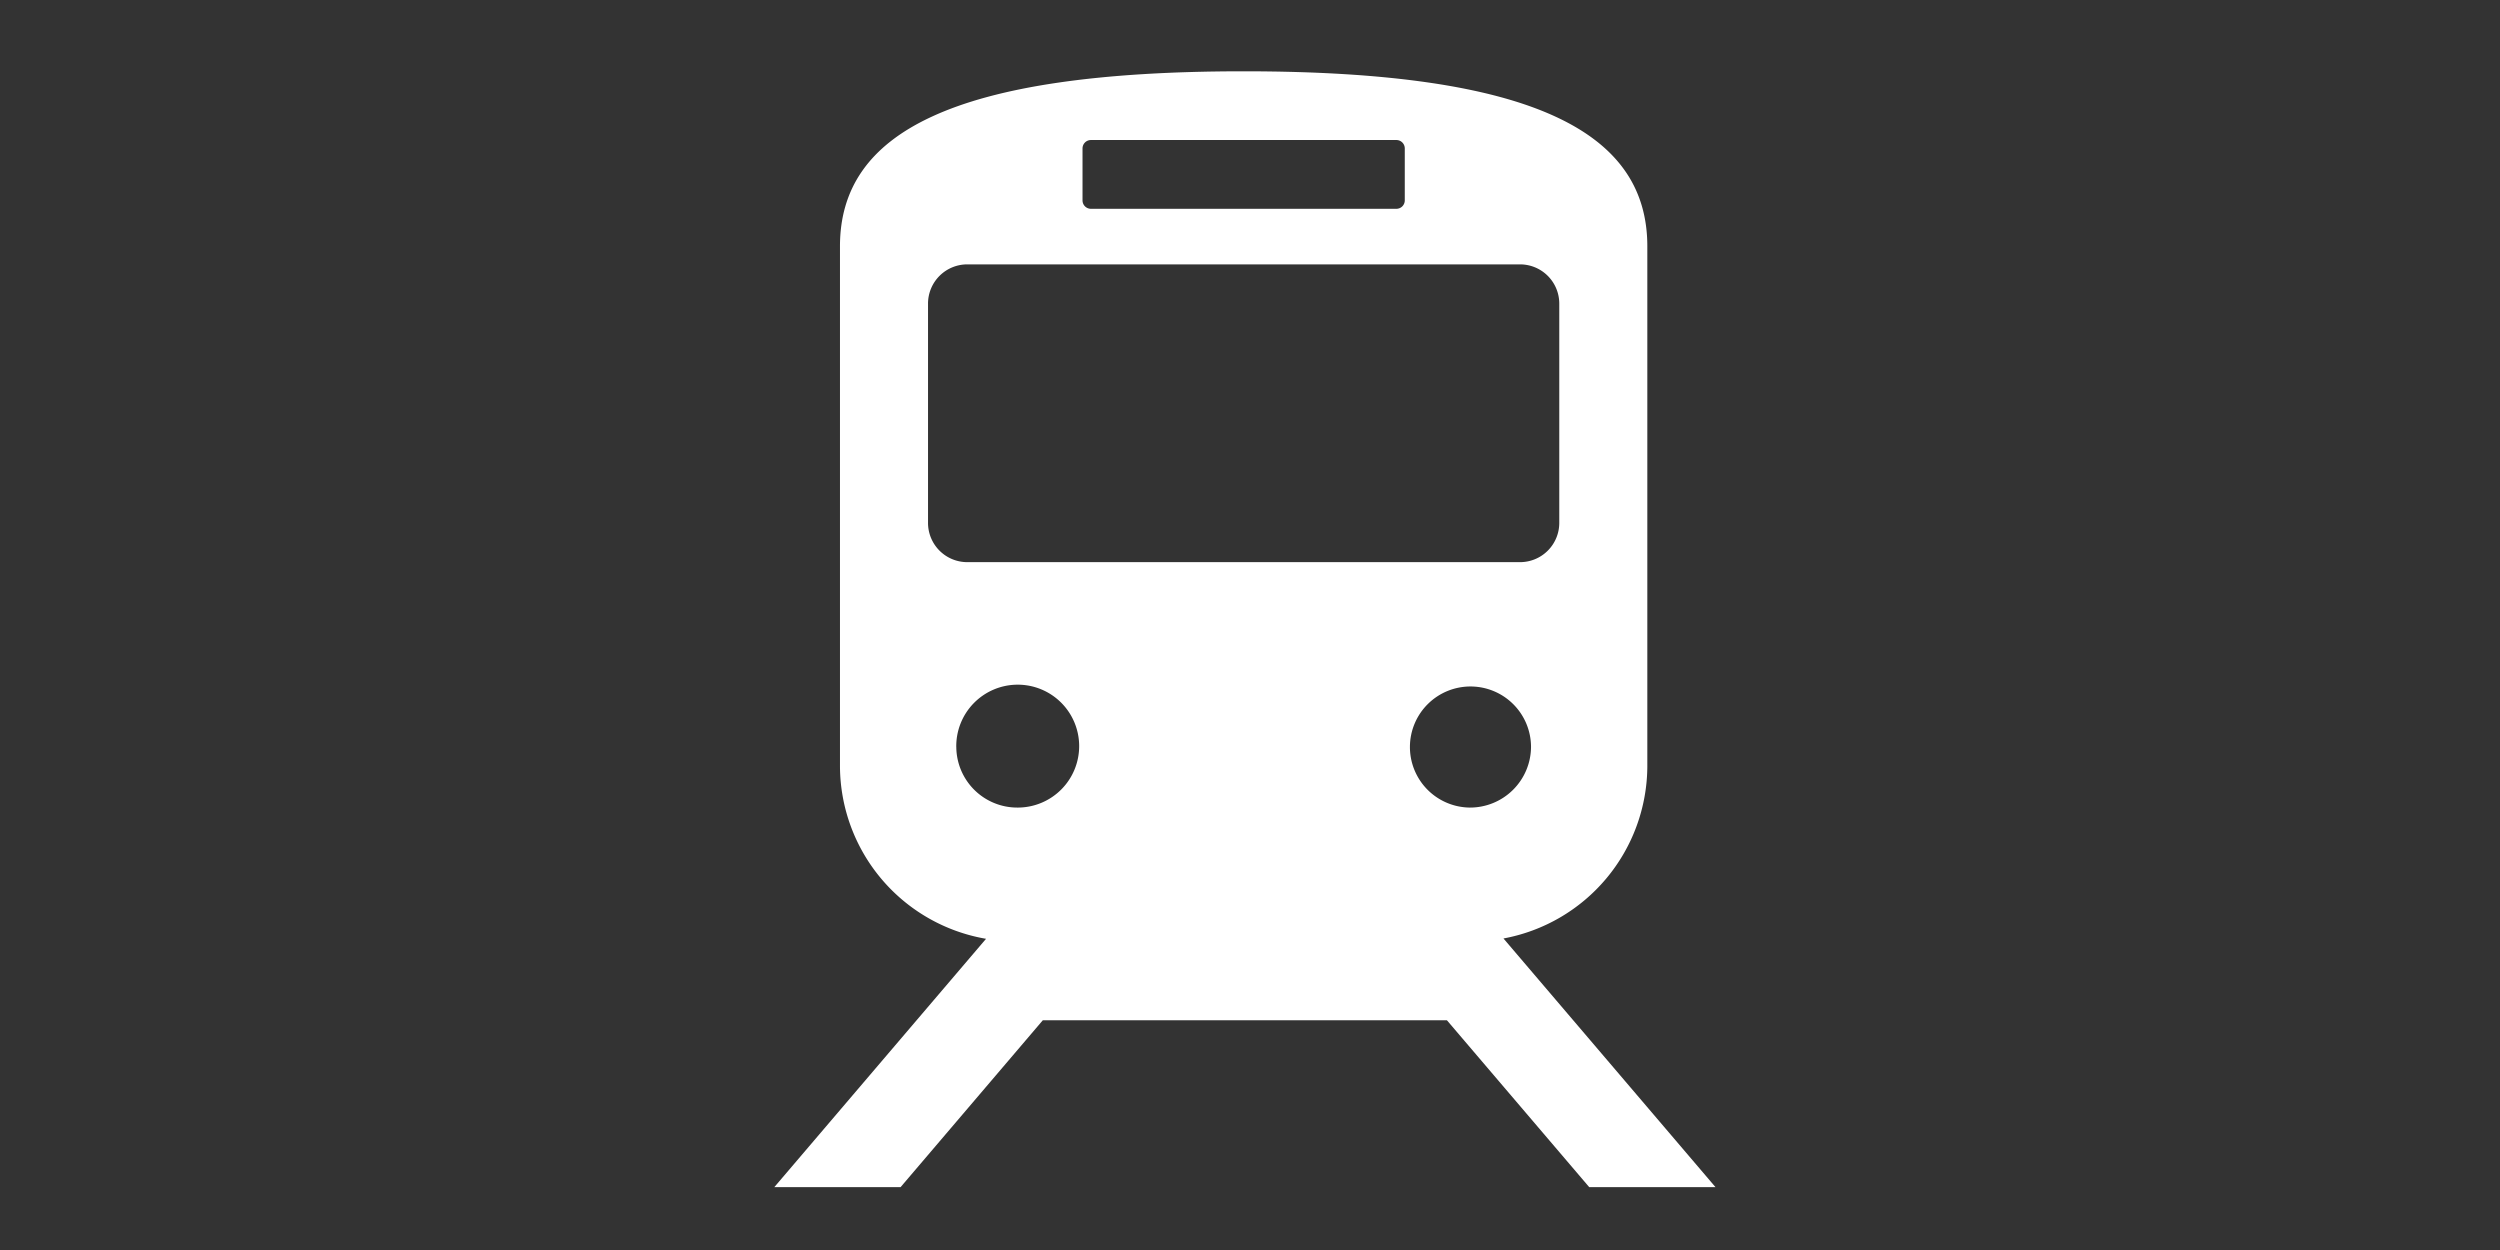 <svg xmlns="http://www.w3.org/2000/svg" xmlns:xlink="http://www.w3.org/1999/xlink" width="100" height="50" viewBox="0 0 100 50"><rect x="0" y="0" width="100" height="50" fill="#333333" stroke="none"/><defs><clipPath id="b"><rect width="100" height="50"/></clipPath></defs><g id="a" clip-path="url(#b)"><rect width="64" height="46" transform="translate(18 2)" fill="none" opacity="0.998"/><g transform="translate(12498 19539)"><path d="M75.917,44.634h5.051l-8.481-9.947a7.033,7.033,0,0,0,5.754-6.872V7c0-4.516-4.452-7-16.147-7S45.947,2.488,45.947,7V27.815A7.031,7.031,0,0,0,51.79,34.7l-8.47,9.934h5.051l5.689-6.675H70.225ZM71.131,29.451a2.422,2.422,0,1,1,2.458-2.421A2.441,2.441,0,0,1,71.131,29.451ZM55.649,3.083a.336.336,0,0,1,.339-.334H68.2a.336.336,0,0,1,.339.334v2.08A.336.336,0,0,1,68.2,5.5H55.988a.336.336,0,0,1-.339-.334ZM49.469,18.076V9.281a1.57,1.57,0,0,1,1.583-1.558H73.137a1.57,1.57,0,0,1,1.582,1.558v8.794a1.57,1.57,0,0,1-1.582,1.559H51.052A1.57,1.57,0,0,1,49.469,18.076Zm1.13,8.954a2.458,2.458,0,1,1,2.458,2.421A2.44,2.44,0,0,1,50.6,27.029Z" transform="translate(-12510.348 -19536.148)" fill="#fff"/><rect width="64" height="46" transform="translate(-12480 -19537)" fill="none" opacity="0.998"/></g></g></svg>